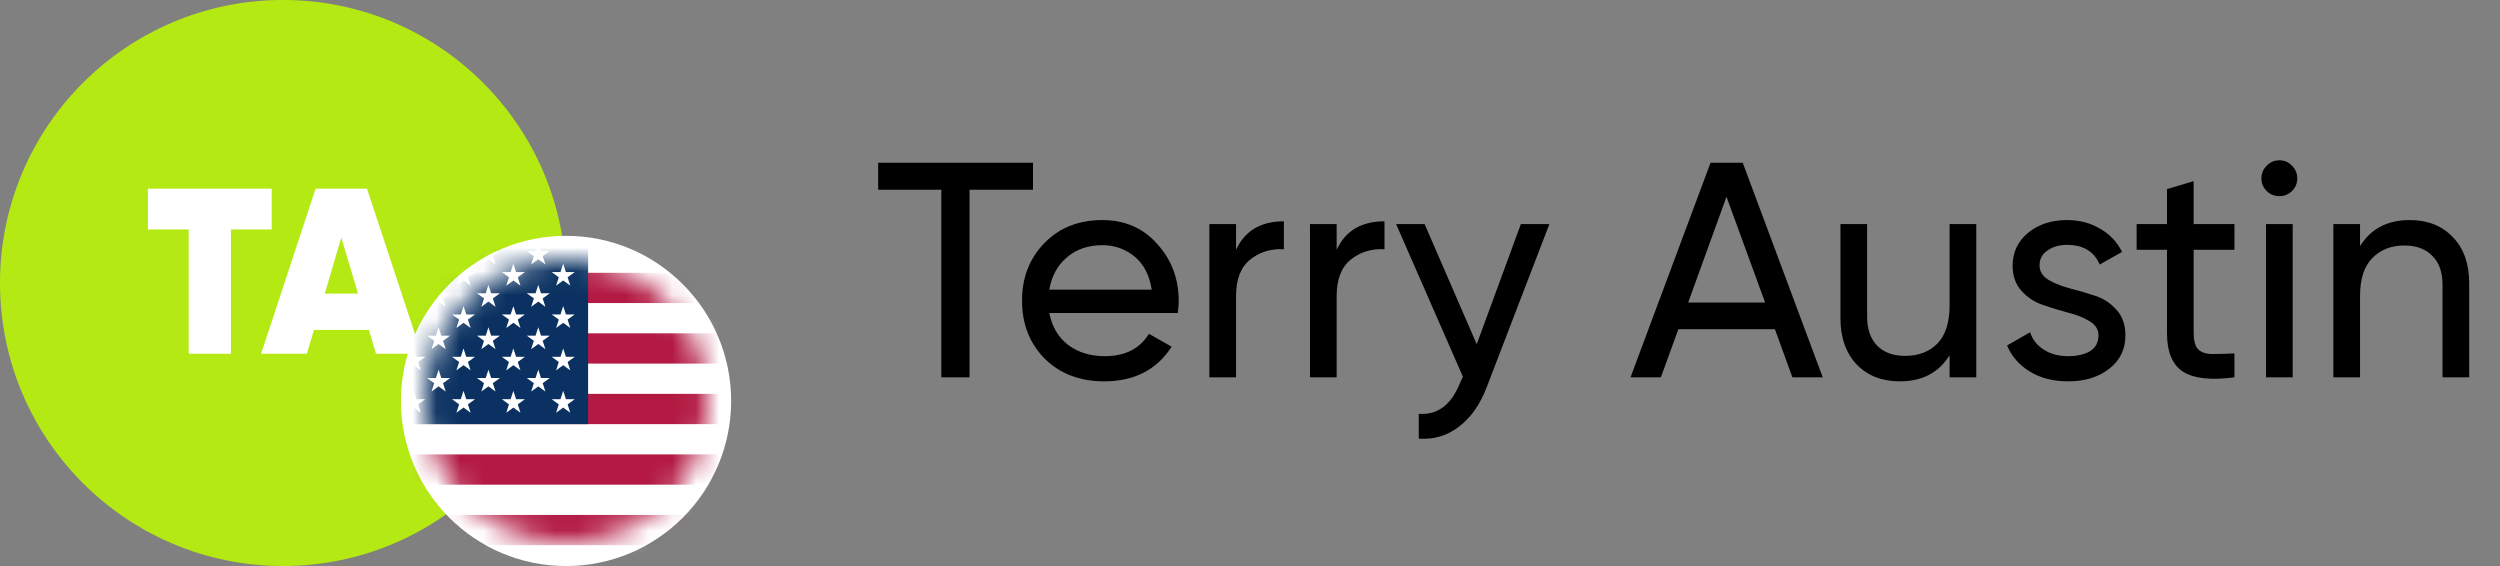 <?xml version="1.0" encoding="UTF-8"?> <svg xmlns="http://www.w3.org/2000/svg" width="106" height="24" viewBox="0 0 106 24" fill="none"><rect x="0" y="0" width="106" height="24" fill="#808080" stroke="none"/><circle cx="12" cy="11.999" r="12" fill="#B4E913"></circle><path d="M11.52 8V9.73H9.79V14.999H8V9.73H6.27V8H11.52ZM15.941 14.999L15.641 13.989H13.311L13.011 14.999H11.071L13.381 8H15.561L17.871 14.999H15.941ZM13.771 12.45H15.181L14.471 10.069L13.771 12.45Z" fill="white"></path><circle cx="24" cy="17" r="7" fill="white"></circle><mask id="mask0_2022_256" style="mask-type:alpha" maskUnits="userSpaceOnUse" x="18" y="10" width="12" height="13"><circle cx="24" cy="17" r="6" fill="#926565"></circle></mask><g mask="url(#mask0_2022_256)"><path d="M12.256 9H43.956V25.684H12.256" fill="#B31942"></path><path d="M12.256 10.925H43.956H12.256ZM43.956 13.491H12.256H43.956ZM12.256 16.058H43.956H12.256ZM43.956 18.625H12.256H43.956ZM12.256 21.192H43.956H12.256ZM43.956 23.759H12.256H43.956Z" fill="black"></path><path d="M12.256 10.925H43.956M43.956 13.491H12.256M12.256 16.058H43.956M43.956 18.625H12.256M12.256 21.192H43.956M43.956 23.759H12.256" stroke="white" stroke-width="1.283"></path><path d="M12.256 9H24.936V17.983H12.256" fill="#0A3161"></path><path d="M17.54 11.181L17.841 12.11L17.052 11.536H18.028L17.238 12.11L17.54 11.181Z" fill="white"></path><path d="M17.54 12.978L17.841 13.906L17.052 13.332H18.028L17.238 13.906L17.54 12.978Z" fill="white"></path><path d="M17.54 14.774L17.841 15.703L17.052 15.129H18.028L17.238 15.703L17.54 14.774Z" fill="white"></path><path d="M17.54 16.571L17.841 17.5L17.052 16.926H18.028L17.238 17.5L17.54 16.571Z" fill="white"></path><path d="M18.596 10.283L18.898 11.211L18.108 10.637H19.085L18.295 11.211L18.596 10.283Z" fill="white"></path><path d="M18.596 12.079L18.898 13.008L18.108 12.434H19.085L18.295 13.008L18.596 12.079Z" fill="white"></path><path d="M18.596 13.876L18.898 14.805L18.108 14.231H19.085L18.295 14.805L18.596 13.876Z" fill="white"></path><path d="M18.596 15.673L18.898 16.602L18.108 16.028H19.085L18.295 16.602L18.596 15.673Z" fill="white"></path><path d="M19.653 11.181L19.955 12.11L19.165 11.536H20.141L19.351 12.11L19.653 11.181Z" fill="white"></path><path d="M19.653 12.978L19.955 13.906L19.165 13.332H20.141L19.351 13.906L19.653 12.978Z" fill="white"></path><path d="M19.653 14.774L19.955 15.703L19.165 15.129H20.141L19.351 15.703L19.653 14.774Z" fill="white"></path><path d="M19.653 16.571L19.955 17.5L19.165 16.926H20.141L19.351 17.5L19.653 16.571Z" fill="white"></path><path d="M20.71 10.283L21.011 11.211L20.221 10.637H21.198L20.408 11.211L20.71 10.283Z" fill="white"></path><path d="M20.71 12.079L21.011 13.008L20.221 12.434H21.198L20.408 13.008L20.71 12.079Z" fill="white"></path><path d="M20.71 13.876L21.011 14.805L20.221 14.231H21.198L20.408 14.805L20.71 13.876Z" fill="white"></path><path d="M20.71 15.673L21.011 16.601L20.221 16.027H21.198L20.408 16.601L20.71 15.673Z" fill="white"></path><path d="M21.766 11.181L22.068 12.11L21.278 11.536H22.255L21.465 12.11L21.766 11.181Z" fill="white"></path><path d="M21.766 12.978L22.068 13.906L21.278 13.332H22.255L21.465 13.906L21.766 12.978Z" fill="white"></path><path d="M21.766 14.774L22.068 15.703L21.278 15.129H22.255L21.465 15.703L21.766 14.774Z" fill="white"></path><path d="M21.766 16.571L22.068 17.5L21.278 16.926H22.255L21.465 17.5L21.766 16.571Z" fill="white"></path><path d="M22.823 10.283L23.125 11.211L22.335 10.637H23.311L22.521 11.211L22.823 10.283Z" fill="white"></path><path d="M22.823 12.079L23.125 13.008L22.335 12.434H23.311L22.521 13.008L22.823 12.079Z" fill="white"></path><path d="M22.823 13.876L23.125 14.805L22.335 14.231H23.311L22.521 14.805L22.823 13.876Z" fill="white"></path><path d="M22.823 15.673L23.125 16.602L22.335 16.028H23.311L22.521 16.602L22.823 15.673Z" fill="white"></path><path d="M23.88 11.181L24.181 12.11L23.391 11.536H24.368L23.578 12.11L23.88 11.181Z" fill="white"></path><path d="M23.88 12.978L24.181 13.906L23.391 13.332H24.368L23.578 13.906L23.88 12.978Z" fill="white"></path><path d="M23.88 14.774L24.181 15.703L23.391 15.129H24.368L23.578 15.703L23.88 14.774Z" fill="white"></path><path d="M23.88 16.571L24.181 17.5L23.391 16.926H24.368L23.578 17.5L23.88 16.571Z" fill="white"></path></g><path d="M43.799 6.9V8.044H41.108V15.999H39.912V8.044H37.234V6.9H43.799ZM44.491 13.27C44.603 13.85 44.868 14.301 45.284 14.621C45.709 14.942 46.228 15.102 46.844 15.102C47.702 15.102 48.326 14.786 48.716 14.153L49.678 14.7C49.045 15.679 48.092 16.169 46.818 16.169C45.786 16.169 44.946 15.848 44.296 15.207C43.654 14.556 43.334 13.738 43.334 12.749C43.334 11.77 43.65 10.956 44.283 10.306C44.916 9.656 45.734 9.331 46.74 9.331C47.693 9.331 48.469 9.669 49.067 10.345C49.673 11.012 49.977 11.818 49.977 12.762C49.977 12.927 49.964 13.096 49.938 13.27H44.491ZM46.74 10.396C46.133 10.396 45.63 10.57 45.232 10.916C44.833 11.255 44.586 11.71 44.491 12.281H48.833C48.737 11.666 48.495 11.198 48.105 10.877C47.715 10.557 47.26 10.396 46.74 10.396ZM52.408 10.591C52.781 9.786 53.457 9.383 54.436 9.383V10.566C53.881 10.54 53.405 10.687 53.006 11.008C52.607 11.328 52.408 11.844 52.408 12.555V15.999H51.277V9.5H52.408V10.591ZM56.674 10.591C57.046 9.786 57.722 9.383 58.702 9.383V10.566C58.147 10.54 57.67 10.687 57.272 11.008C56.873 11.328 56.674 11.844 56.674 12.555V15.999H55.543V9.5H56.674V10.591ZM64.485 9.5H65.694L63.042 16.402C62.764 17.139 62.374 17.698 61.872 18.079C61.378 18.47 60.806 18.643 60.156 18.599V17.547C60.953 17.607 61.538 17.165 61.911 16.221L62.028 15.973L59.194 9.5H60.403L62.613 14.595L64.485 9.5ZM75.998 15.999L75.257 13.959H71.162L70.421 15.999H69.134L72.527 6.9H73.892L77.285 15.999H75.998ZM71.578 12.828H74.841L73.203 8.343L71.578 12.828ZM82.663 9.5H83.794V15.999H82.663V15.063C82.204 15.8 81.502 16.169 80.557 16.169C79.795 16.169 79.184 15.93 78.724 15.454C78.265 14.968 78.035 14.314 78.035 13.491V9.5H79.166V13.425C79.166 13.954 79.309 14.366 79.595 14.661C79.881 14.947 80.276 15.089 80.778 15.089C81.342 15.089 81.797 14.916 82.143 14.569C82.49 14.214 82.663 13.672 82.663 12.944V9.5ZM86.478 11.255C86.478 11.506 86.604 11.71 86.856 11.866C87.107 12.013 87.41 12.134 87.766 12.229C88.121 12.316 88.476 12.42 88.832 12.541C89.187 12.654 89.49 12.854 89.742 13.139C89.993 13.417 90.118 13.777 90.118 14.219C90.118 14.808 89.889 15.28 89.43 15.636C88.979 15.991 88.398 16.169 87.688 16.169C87.055 16.169 86.513 16.03 86.062 15.752C85.612 15.475 85.291 15.107 85.1 14.648L86.076 14.088C86.18 14.4 86.374 14.648 86.66 14.829C86.947 15.011 87.289 15.102 87.688 15.102C88.06 15.102 88.368 15.033 88.611 14.895C88.853 14.747 88.975 14.522 88.975 14.219C88.975 13.967 88.849 13.768 88.597 13.62C88.346 13.464 88.043 13.343 87.688 13.257C87.332 13.161 86.977 13.053 86.621 12.931C86.266 12.81 85.963 12.611 85.712 12.334C85.46 12.056 85.335 11.701 85.335 11.268C85.335 10.704 85.551 10.241 85.984 9.877C86.427 9.513 86.977 9.331 87.635 9.331C88.164 9.331 88.632 9.452 89.04 9.695C89.456 9.929 89.767 10.258 89.975 10.682L89.026 11.216C88.793 10.661 88.329 10.383 87.635 10.383C87.315 10.383 87.042 10.461 86.817 10.617C86.591 10.765 86.478 10.977 86.478 11.255ZM94.74 10.591H93.011V14.114C93.011 14.435 93.071 14.665 93.193 14.803C93.323 14.934 93.518 15.003 93.778 15.011C94.038 15.011 94.358 15.003 94.74 14.986V15.999C93.752 16.13 93.028 16.052 92.569 15.765C92.109 15.471 91.88 14.921 91.88 14.114V10.591H90.593V9.5H91.88V8.018L93.011 7.68V9.5H94.74V10.591ZM96.651 8.317C96.434 8.317 96.252 8.243 96.105 8.096C95.957 7.948 95.884 7.771 95.884 7.563C95.884 7.355 95.957 7.177 96.105 7.03C96.252 6.874 96.434 6.796 96.651 6.796C96.859 6.796 97.036 6.874 97.184 7.03C97.331 7.177 97.405 7.355 97.405 7.563C97.405 7.771 97.331 7.948 97.184 8.096C97.036 8.243 96.859 8.317 96.651 8.317ZM96.079 15.999V9.5H97.21V15.999H96.079ZM102.172 9.331C102.935 9.331 103.546 9.573 104.005 10.059C104.464 10.535 104.694 11.185 104.694 12.008V15.999H103.563V12.073C103.563 11.545 103.42 11.137 103.134 10.851C102.848 10.557 102.454 10.409 101.951 10.409C101.388 10.409 100.933 10.587 100.586 10.943C100.239 11.289 100.066 11.826 100.066 12.555V15.999H98.935V9.5H100.066V10.435C100.525 9.699 101.227 9.331 102.172 9.331Z" fill="black"></path></svg> 